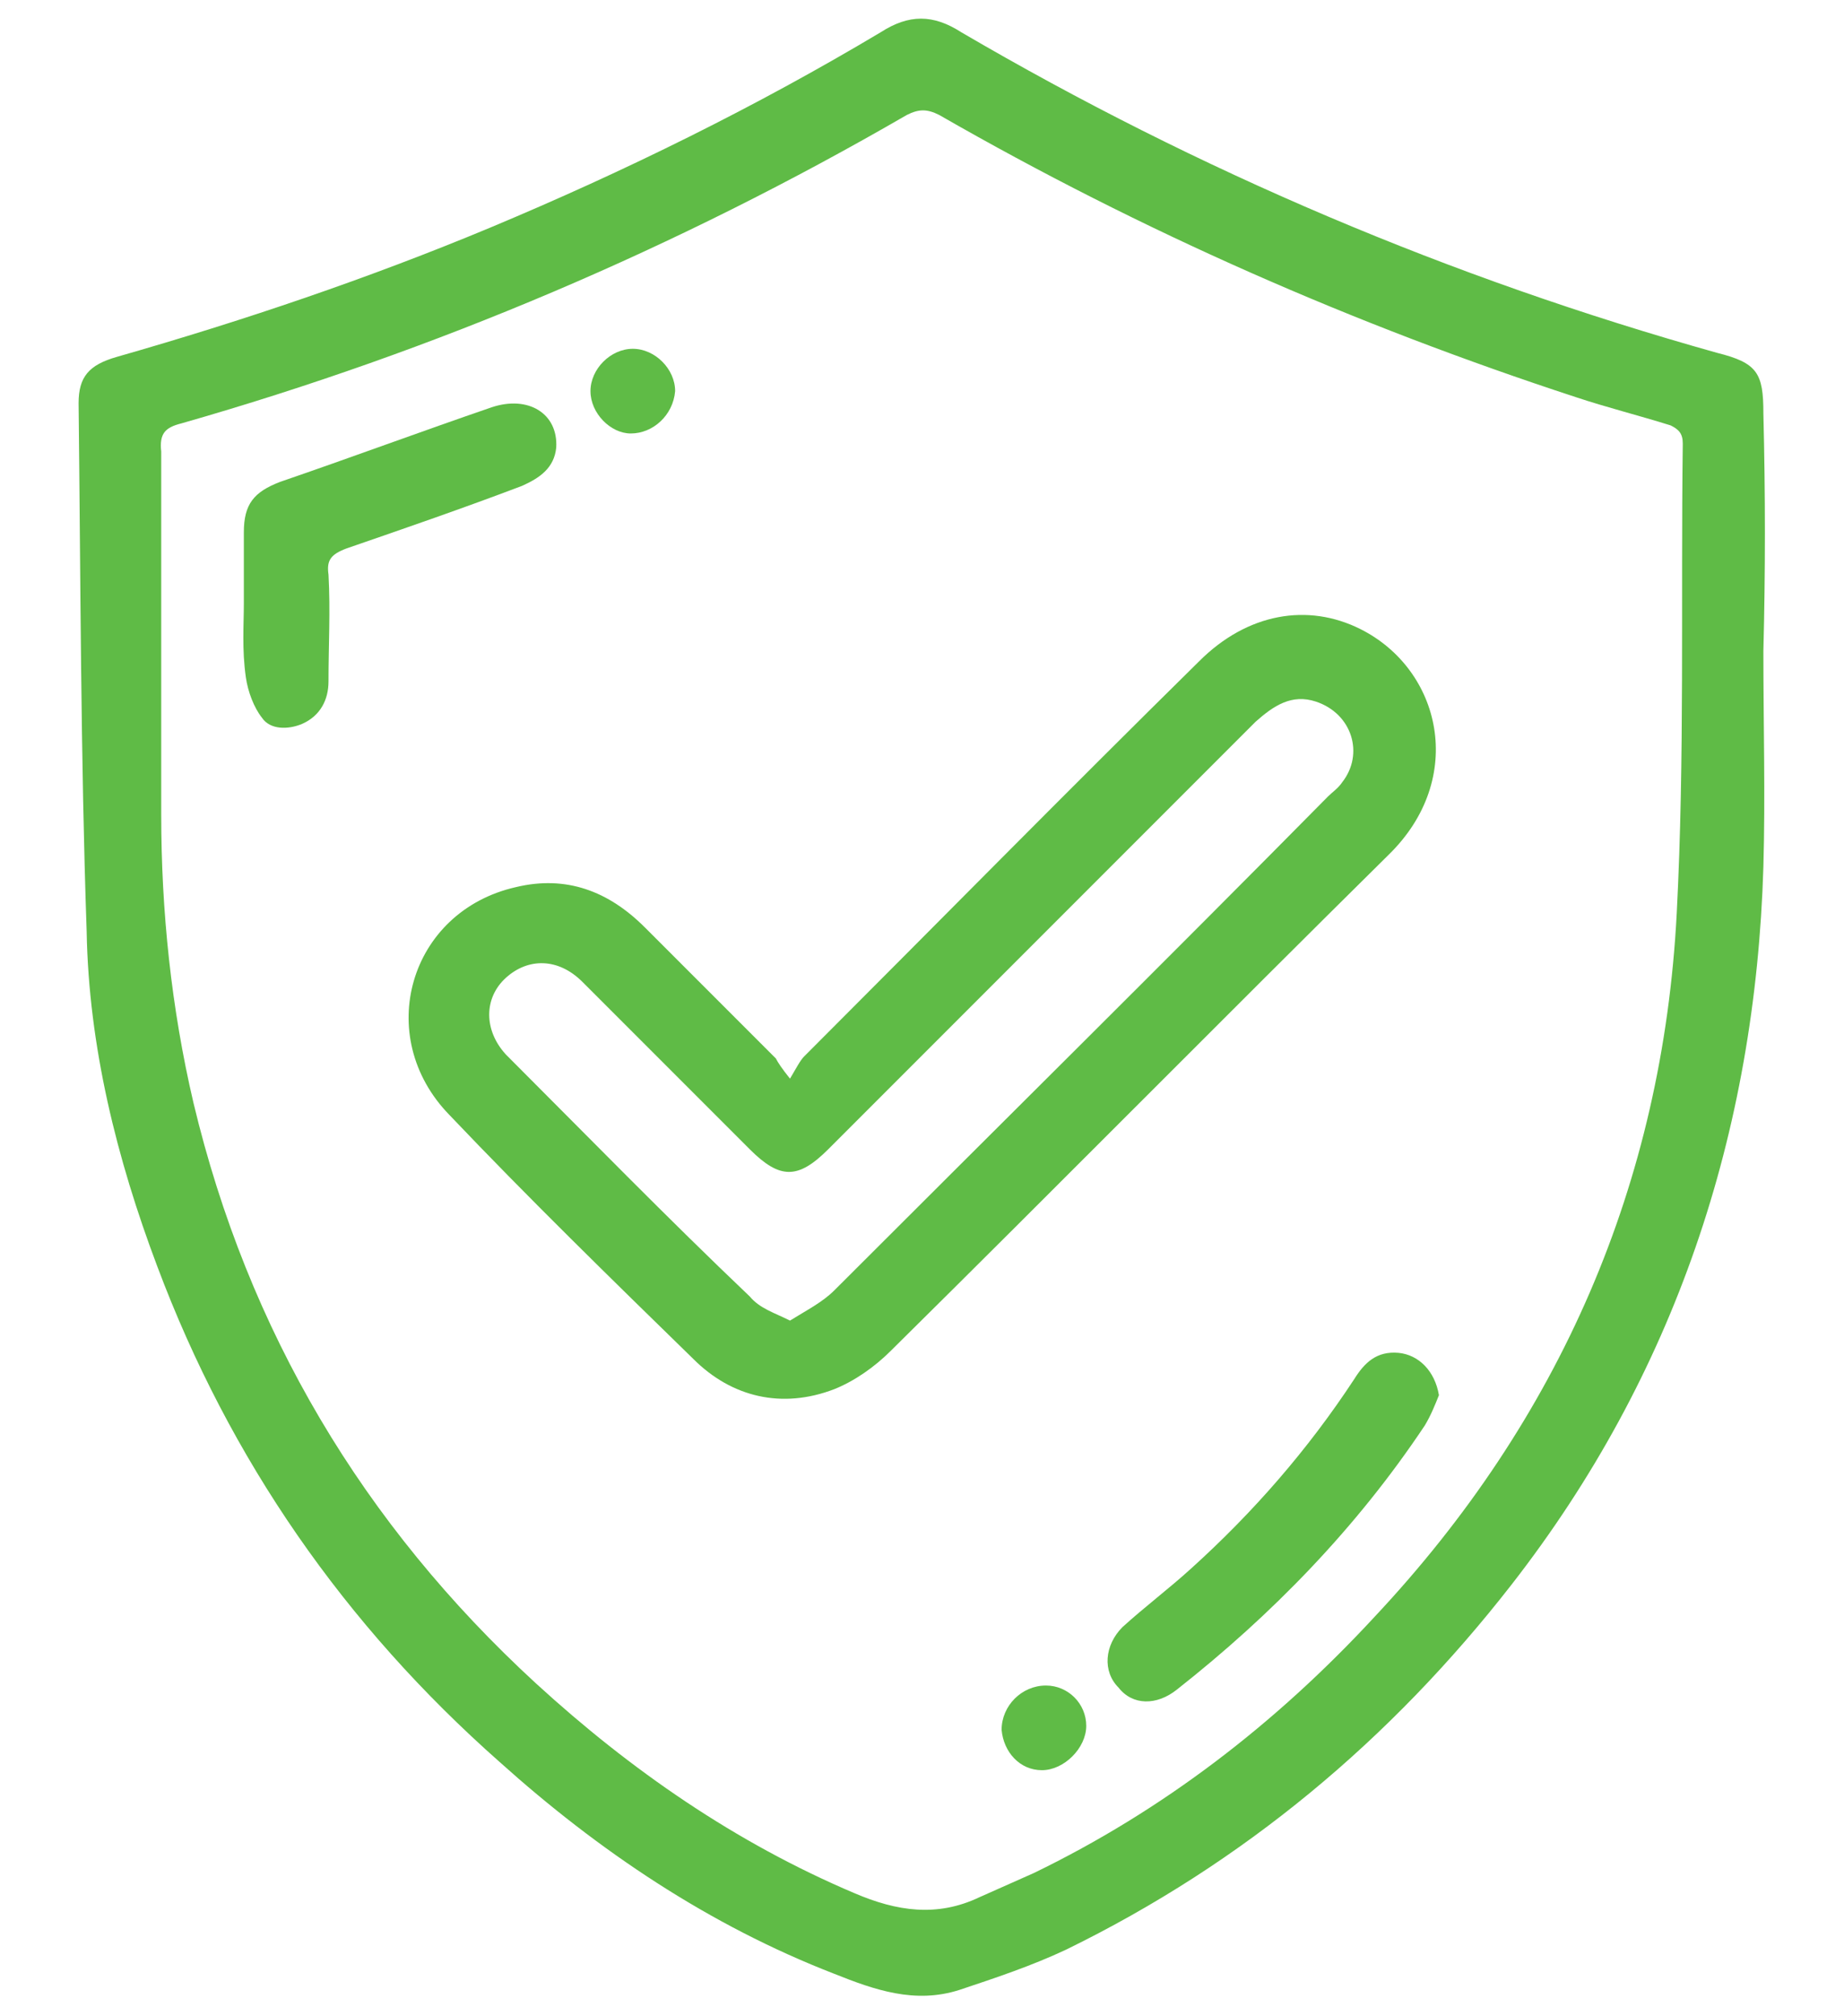 <?xml version="1.0" encoding="utf-8"?>
<!-- Generator: Adobe Illustrator 25.4.1, SVG Export Plug-In . SVG Version: 6.00 Build 0)  -->
<svg version="1.1" id="Speech_Bubble" xmlns="http://www.w3.org/2000/svg" xmlns:xlink="http://www.w3.org/1999/xlink" x="0px"
	 y="0px" viewBox="0 0 91.5 100" style="enable-background:new 0 0 91.5 100;" xml:space="preserve">
<style type="text/css">
	.st0{fill:#5FBB46;}
</style>
<g>
	<path class="st0" d="M87.5,32.3c0,3.6,0.1,7.2,0,10.7C87.1,56.2,83.1,68.2,75,78.6c-6,7.7-13.3,13.8-22.1,18.1
		c-1.7,0.8-3.5,1.4-5.3,2c-2.2,0.7-4.2,0-6.2-0.8c-6.2-2.4-11.7-6.1-16.6-10.5c-7.7-6.8-13.4-15-17-24.6c-2-5.3-3.4-10.9-3.5-16.6
		C4,37.5,4,28.7,3.9,20c0-1.3,0.5-1.9,1.9-2.3c6.3-1.8,12.5-3.9,18.5-6.4c6.7-2.8,13.2-6,19.4-9.7c1.4-0.9,2.6-0.9,4,0
		c11.8,6.9,24.3,12.2,37.5,15.9c2,0.5,2.3,1,2.3,3C87.6,24.5,87.6,28.4,87.5,32.3C87.5,32.3,87.5,32.3,87.5,32.3z M8,33.7
		c0,2.2,0,4.5,0,6.7c0,4.8,0.5,9.6,1.6,14.3c2.7,11.3,8.4,20.9,17,28.8c4.7,4.3,9.9,7.9,15.8,10.4c2.1,0.9,4.1,1.2,6.2,0.2
		c0.9-0.4,1.8-0.8,2.7-1.2c6.4-3.1,12-7.4,16.9-12.7c9.2-9.8,14.3-21.5,15-34.9c0.4-7.7,0.2-15.5,0.3-23.3c0-0.5-0.2-0.7-0.6-0.9
		c-1.6-0.5-3.2-0.9-4.7-1.4c-11-3.6-21.5-8.2-31.6-14c-0.6-0.3-1-0.3-1.6,0C33.6,12.3,21.6,17.4,9,21c-0.8,0.2-1.1,0.5-1,1.4
		C8,26.2,8,29.9,8,33.7z"/>
	<path class="st0" d="M39.2,53.5c0.3-0.5,0.5-0.9,0.7-1.1c6.5-6.5,13-13.1,19.6-19.6c2.4-2.4,5.4-2.9,8-1.6c4,2,5.3,7.4,1.4,11.2
		C60.7,50.5,52.5,58.8,44.2,67c-0.8,0.8-1.8,1.5-2.8,1.9c-2.6,1-5.1,0.4-7-1.5c-4.1-4-8.2-8-12.1-12.1c-3.8-3.9-2-10.1,3.3-11.3
		c2.5-0.6,4.6,0.2,6.4,2c2.2,2.2,4.3,4.3,6.5,6.5C38.6,52.7,38.8,53,39.2,53.5z M39.2,65.5c0.8-0.5,1.6-0.9,2.2-1.5
		c8.2-8.2,16.4-16.3,24.5-24.5c0.2-0.2,0.5-0.4,0.7-0.7c1.1-1.4,0.5-3.4-1.3-4c-1.2-0.4-2.1,0.2-3,1C55.3,42.8,48.2,49.9,41.1,57
		c-1.5,1.5-2.4,1.5-3.9,0c-2.8-2.8-5.5-5.5-8.3-8.3c-1.2-1.2-2.7-1.2-3.8-0.2c-1.1,1-1.1,2.6,0,3.8c4,4,8,8.1,12.1,12
		C37.7,64.9,38.4,65.1,39.2,65.5z"/>
	<path class="st0" d="M12.1,29.9c0-1.2,0-2.4,0-3.5c0-1.4,0.5-2,1.8-2.5c3.5-1.2,7-2.5,10.5-3.7c1.8-0.6,3.3,0.3,3.2,2
		c-0.1,1-0.8,1.5-1.7,1.9c-2.9,1.1-5.8,2.1-8.7,3.1c-0.8,0.3-1,0.6-0.9,1.3c0.1,1.8,0,3.5,0,5.3c0,0.9-0.4,1.7-1.3,2.1
		c-0.7,0.3-1.6,0.3-2-0.3c-0.4-0.5-0.7-1.3-0.8-2C12,32.2,12.1,31,12.1,29.9z"/>
	<path class="st0" d="M71.4,69.2c-0.2,0.5-0.4,1-0.7,1.5c-3.4,5.1-7.6,9.4-12.3,13.1c-1,0.8-2.2,0.8-2.9-0.1c-0.8-0.8-0.7-2.1,0.2-3
		c1.1-1,2.3-1.9,3.4-2.9c3.1-2.8,5.8-5.9,8.1-9.4c0.5-0.8,1.1-1.4,2.2-1.3C70.4,67.2,71.2,68,71.4,69.2z"/>
	<path class="st0" d="M49.7,85.8c0-1.2,1-2.2,2.2-2.2c1.1,0,2,0.9,2,2c0,1.1-1.1,2.2-2.2,2.2C50.6,87.8,49.8,86.9,49.7,85.8z"/>
	<path class="st0" d="M31.3,21.5c-1,0-2-1-2-2.1c0-1.1,1-2.1,2.1-2.1c1.1,0,2.1,1,2.1,2.1C33.4,20.6,32.4,21.5,31.3,21.5z"/>
</g>
</svg>
